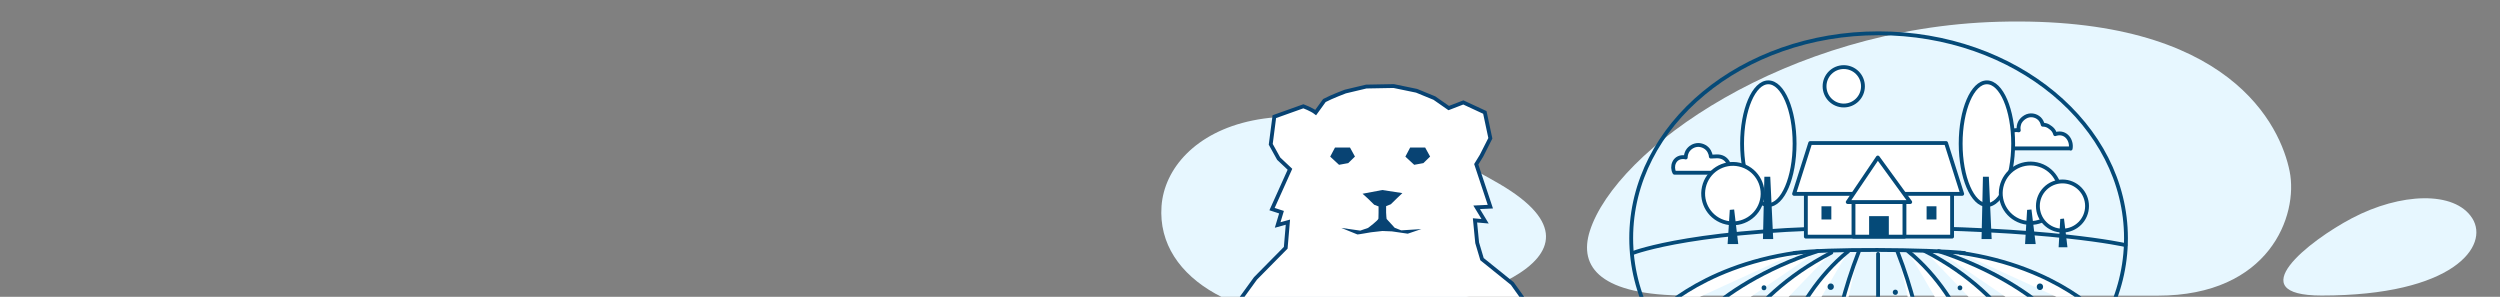 <?xml version="1.0" encoding="UTF-8"?> <svg xmlns="http://www.w3.org/2000/svg" xmlns:xlink="http://www.w3.org/1999/xlink" version="1.1" id="Слой_1" x="0px" y="0px" viewBox="0 0 1952.4 231.8" style="enable-background:new 0 0 1952.4 231.8;" xml:space="preserve"><rect x="0" y="0" width="1952.4" height="231.8" fill="#808080" stroke="none"/> <style type="text/css"> .st0{fill:#E7F7FF;} .st1{fill:none;stroke:#054A78;stroke-width:3;stroke-linecap:round;stroke-linejoin:round;stroke-miterlimit:10;} .st2{fill:#FFFFFF;stroke:#054A78;stroke-width:3;stroke-linecap:round;stroke-linejoin:round;stroke-miterlimit:10;} .st3{fill:#054A78;} .st4{fill-rule:evenodd;clip-rule:evenodd;fill:#FFFFFF;stroke:#084373;stroke-width:3;stroke-miterlimit:10;} .st5{fill-rule:evenodd;clip-rule:evenodd;fill:#084373;} </style> <path class="st0" d="M1170.6,143.4c103.5,60.1-36.6,99.5-112.3,105.4c-85.2,6.7-155.4-29.3-151.2-87.8S1004.7,47,1170.6,143.4z"></path> <path class="st0" d="M1317.4,230.8c-67,0-84.9-21.9-75.8-50.4c20.3-63.8,153.5-158.8,319.1-163.4c181.6-5,220.4,82.1,227.4,116.7 s-15.8,97.2-103.1,97.2H1317.4"></path> <path class="st0" d="M1813.1,230.8c-64.3,0-9.8-42.8,23.7-60.4c37.8-19.9,80.1-21.6,93.9,0S1916.1,230.8,1813.1,230.8z"></path> <ellipse class="st1" cx="1467.1" cy="186" rx="193.2" ry="160"></ellipse> <path class="st2" d="M1617.1,116.1c1.2-6.3-3.6-13.8-11.5-11.5c-0.2,0.1-0.4,0.1-0.6,0.2c-0.2-0.7-0.5-1.5-0.9-2.2 c-0.8-1.4-2-2.5-3.4-3.4c-0.2-0.2-0.5-0.3-0.7-0.5c-1.4-0.9-3-1.3-4.7-1.3c-0.4-1.7-1.2-3.4-2.5-4.7c-3-2.9-7.6-3.5-11.1-1.4 c-1.7,1-3.1,2.3-4.1,4c0,0,0,0,0,0c0,0,0,0,0,0c-0.2,0.3-0.4,0.7-0.5,1.1c0,0,0,0.1,0,0.1c-0.1,0.2-0.1,0.3-0.2,0.5 c-0.3,1-0.5,2-0.5,3c0,0.6,0.1,1.2,0.2,1.8c-0.5-0.1-1.1-0.2-1.7-0.2c-8.2,0-10.3,9.5-6.3,14.3H1617.1z"></path> <path class="st2" d="M1350.5,135c1.4-5.9-1.8-13-9.6-12.9c-1.6,0-3.2,0.1-4.8,0.2c-0.1-1.5-0.6-2.9-1.3-4.2c-1.7-3-5-4.8-8.4-4.9 c-3.5,0-6.8,1.9-8.6,4.9c-0.8,1.5-1.3,3.2-1.3,4.9c-0.6-0.2-1.3-0.3-2.1-0.3c-7.1,0-9.3,7.5-6.7,12.2H1350.5z"></path> <path class="st2" d="M1572.2,112.2c0,26.5-9.2,47.9-20.5,47.9c-11.3,0-20.5-21.5-20.5-47.9c0-26.5,9.2-47.9,20.5-47.9 C1563,64.3,1572.2,85.7,1572.2,112.2z"></path> <polygon class="st3" points="1548.6,138 1553.2,138 1555.4,186.7 1547.5,186.7 "></polygon> <g> <path class="st2" d="M1401.5,112.2c0,26.5-9.2,47.9-20.5,47.9c-11.3,0-20.5-21.5-20.5-47.9c0-26.5,9.2-47.9,20.5-47.9 C1392.3,64.3,1401.5,85.7,1401.5,112.2z"></path> <polygon class="st3" points="1377.9,138 1382.5,138 1384.8,186.7 1376.8,186.7 "></polygon> </g> <path class="st1" d="M1275.7,197.4c0,0,50.5-19.6,187.9-19.6c137.4,0,196.3,13.6,196.3,13.6"></path> <g> <rect x="1410.3" y="137.3" class="st2" width="114.2" height="47.5"></rect> <rect x="1447.5" y="137.3" class="st2" width="39.8" height="47.5"></rect> <polygon class="st2" points="1532.4,151.4 1401.1,151.4 1413.7,111.7 1519.8,111.7 "></polygon> <polygon class="st2" points="1443,157.8 1491.8,157.8 1466.5,123 "></polygon> <rect x="1459.7" y="168.8" class="st3" width="15.4" height="15.4"></rect> <rect x="1422.5" y="161.1" class="st3" width="7.7" height="10.3"></rect> <rect x="1504.6" y="161.1" class="st3" width="7.7" height="10.3"></rect> </g> <g> <ellipse transform="matrix(0.22 -0.976 0.976 0.22 907.632 1438.168)" class="st2" cx="1352.8" cy="151.7" rx="23.2" ry="23.2"></ellipse> <polygon class="st3" points="1350.9,163.9 1349.2,190.6 1357.5,190.6 1354.3,163.6 "></polygon> </g> <ellipse transform="matrix(0.216 -0.977 0.977 0.216 1095.126 1666.798)" class="st2" cx="1585.1" cy="151.7" rx="23.2" ry="23.2"></ellipse> <polygon class="st3" points="1583.1,163.9 1581.5,190.6 1589.8,190.6 1586.5,163.6 "></polygon> <g> <path class="st2" d="M1629.9,160.9c0,10.6-8.6,19.2-19.2,19.2c-10.6,0-19.2-8.6-19.2-19.2s8.6-19.2,19.2-19.2 C1621.3,141.7,1629.9,150.3,1629.9,160.9z"></path> <polygon class="st3" points="1609,171 1607.7,193.1 1614.6,193.1 1611.9,170.7 "></polygon> </g> <path class="st2" d="M1454.9,67.4c0,8.3-6.7,15-15,15c-8.3,0-15-6.7-15-15c0-8.3,6.7-15,15-15C1448.2,52.4,1454.9,59.1,1454.9,67.4z "></path> <path class="st2" d="M1290.3,248.8c0,0,34.8-40.3,112.4-51.4"></path> <path class="st2" d="M1307.4,272.7c0,0,26.5-48.4,112.1-76.6"></path> <path class="st2" d="M1340.8,289.8c0,0,18-55.6,89.4-92.5"></path> <path class="st2" d="M1384,297.5c0,0,11.9-62.7,59.4-101.3"></path> <path class="st2" d="M1427.2,305.2c0,0,1.7-50.4,24.4-108.6"></path> <path class="st2" d="M1643.2,248.8c0,0-34.8-40.3-112.4-51.4"></path> <path class="st2" d="M1626.1,272.7c0,0-26.5-48.4-112.1-76.6"></path> <path class="st2" d="M1592.7,289.8c0,0-18-56.9-89.4-93.7"></path> <path class="st2" d="M1549.5,297.5c0,0-11.9-62.7-59.4-101.3"></path> <path class="st2" d="M1506.3,305.2c0,0-1.7-50.4-24.4-108.6"></path> <line class="st2" x1="1466.7" y1="307.3" x2="1466.7" y2="198.3"></line> <path class="st1" d="M1401.3,197.6c23.9-3.5,104.9-2.9,132.8,0"></path> <path class="st3" d="M1331.4,264.3c-5.4,0-5.4,8.3-0.1,8.3C1336.7,272.6,1336.7,264.3,1331.4,264.3z"></path> <path class="st3" d="M1346.8,246.5c-5,0-5.1,7.8-0.1,7.8C1351.8,254.4,1351.8,246.5,1346.8,246.5z"></path> <path class="st3" d="M1361.3,233.8c-2.7,0-2.7,4.2,0,4.2C1364,238,1364,233.8,1361.3,233.8z"></path> <path class="st3" d="M1377.6,222.8c-2.5,0-2.5,3.9,0,3.9C1380.1,226.7,1380.1,222.8,1377.6,222.8z"></path> <path class="st3" d="M1415.6,284.9l-0.1-0.4c-0.5-1.8-1.7-3.1-3.5-3.6c-0.1,0-0.3-0.1-0.4-0.1c-3.1-0.8-6.3,1-7.1,4 c-1,3.6,1.8,7.3,5.5,7.3C1413.7,292.2,1416.6,288.5,1415.6,284.9z"></path> <path class="st3" d="M1414.4,258.6c-6.1,0-6.1,9.4-0.1,9.4C1420.4,268,1420.4,258.6,1414.4,258.6z"></path> <path class="st3" d="M1422.1,237.5c-4.5,0-4.6,7-0.1,7C1426.5,244.6,1426.6,237.5,1422.1,237.5z"></path> <path class="st3" d="M1429.7,221.4c-3.2,0-3.3,5,0,5C1433,226.4,1433,221.4,1429.7,221.4z"></path> <path class="st3" d="M1486.2,286c-6,0-6.1,9.3-0.1,9.3C1492.2,295.3,1492.2,286,1486.2,286z"></path> <path class="st3" d="M1484.5,260.5c-4.7,0-4.7,7.2-0.1,7.2C1489.1,267.8,1489.2,260.5,1484.5,260.5z"></path> <path class="st3" d="M1484.6,242.3c-0.5-0.6-1.2-1-2.2-1c-4,0-4,6.2,0,6.2c2.2,0,3.2-1.8,3-3.5 C1485.5,243.4,1485.3,242.6,1484.6,242.3z"></path> <path class="st3" d="M1480.2,226.2c-2.7,0-2.7,4.1,0,4.1C1482.8,230.3,1482.9,226.2,1480.2,226.2z"></path> <path class="st3" d="M1568.4,275c-8.1,0-8.2,12.5-0.1,12.5C1576.4,287.5,1576.4,275,1568.4,275z"></path> <path class="st3" d="M1553.8,251.4c-6.5,0-6.5,10-0.1,10C1560.2,261.5,1560.3,251.4,1553.8,251.4z"></path> <path class="st3" d="M1541.8,235.2c-4.2,0-4.2,6.5,0,6.5C1546,241.7,1546,235.2,1541.8,235.2z"></path> <path class="st3" d="M1530.7,222.9c-2.5,0-2.5,3.8,0,3.8C1533.1,226.7,1533.1,222.9,1530.7,222.9z"></path> <path class="st3" d="M1629.1,243.6c-6.7,0-6.7,10.3-0.1,10.3C1635.7,253.9,1635.8,243.6,1629.1,243.6z"></path> <path class="st3" d="M1610.3,232.7c-4.1,0-4.2,6.4,0,6.4C1614.4,239.1,1614.4,232.7,1610.3,232.7z"></path> <path class="st3" d="M1593.1,221.4c-3.3,0-3.3,5.1,0,5.1C1596.4,226.5,1596.4,221.4,1593.1,221.4z"></path> <path class="st4" d="M1112.1,116.7l2.9,5.3l-4.1,4l-6,1.1l-5.5-5.1l2.8-5.3H1112.1z M1053.4,116.7l2.9,5.3l-4.1,4l-6,1.1l-5.5-5.1 l2.8-5.3H1053.4z M1081.4,263.8h14.3v14.3h-14.3V263.8L1081.4,263.8z M1063.4,281.6h14.3v14.3h-14.3V281.6L1063.4,281.6z M1081.4,281.6h14.3v14.3h-14.3V281.6L1081.4,281.6z M1063.4,263.8h14.3v14.3h-14.3V263.8L1063.4,263.8z M1027.5,87.9 c-3.2-2.5-9.6-4.9-9.6-4.9l-22.7,8.1l-2.8,21.6l6.2,11.2l8.8,8.3l-14,31.1l7.4,2.4l-3,10l8-2.2l-1.7,20l-23.6,23.9l-18,24.8l-5,38.7 l-1.2,34.8l18.6,26.5l29.1,11.2l17.3,2.2l2,0.1v0c10.9,0.3,33.7-1.2,33.7-1.2l11.8-6l1.8-17.5l-2.9-14.7l-15.5-6.8 c0,0-17-2.7-29-2.3v-30.3h-14.9l35.7-31.9l35.7,3l35.7-3l35.7,31.9H1136V307c-12.1-0.4-29.2,2.3-29.2,2.3l-15.4,6.8l-2.3,15.7 l3,16.6l10.1,5.9c0,0,22.9,1.5,33.7,1.2v0l2-0.1l17.4-2.2l41.8-23.9l7.2-21.7l-2.5-26.9l-2.8-34.1l-18-25.2l-23.6-19l-3.8-12.8 l-1.7-17.5l7.9,0.7l-6.6-10.9l10.7-0.5l-11-33.1l4.1-6.7l6.9-13.6l-4.3-20.2l-16.8-7.8l-11.4,4.4l-11.2-7.8l-13.9-5.7l-17.9-3.7 l-21.4,0.4l-16.4,3.9c0,0-10.9,4.1-16.3,7l0,0L1027.5,87.9z"></path> <path class="st5" d="M1082.9,171c0,0-0.4-2.9-0.4-5v-5l3.7-1.5l4.8-4.7l4.2-4l-15.7-2.4l-15.4,2.9l4,3.6l5.1,5l3.4,1.3v5 c0,1.1,0,2.9-0.1,4.5c-0.1,1.4-8.1,7.3-8.1,7.3l-6.1,2.1l-14.8-2.1l12.6,5.1c-0.2,0.2,10.6-1.7,10.6-1.7l8.9-1l7.4,0.3l12.4,1.8 l10.6-3.6l-15.7,1l-5.1-2L1082.9,171z"></path> <polygon class="st5" points="1112.1,116.7 1115,122 1110.9,126 1104.9,127.1 1099.4,122 1102.2,116.7 "></polygon> <polygon class="st5" points="1053.4,116.7 1056.3,122 1052.2,126 1046.2,127.1 1040.7,122 1043.5,116.7 "></polygon> </svg> 